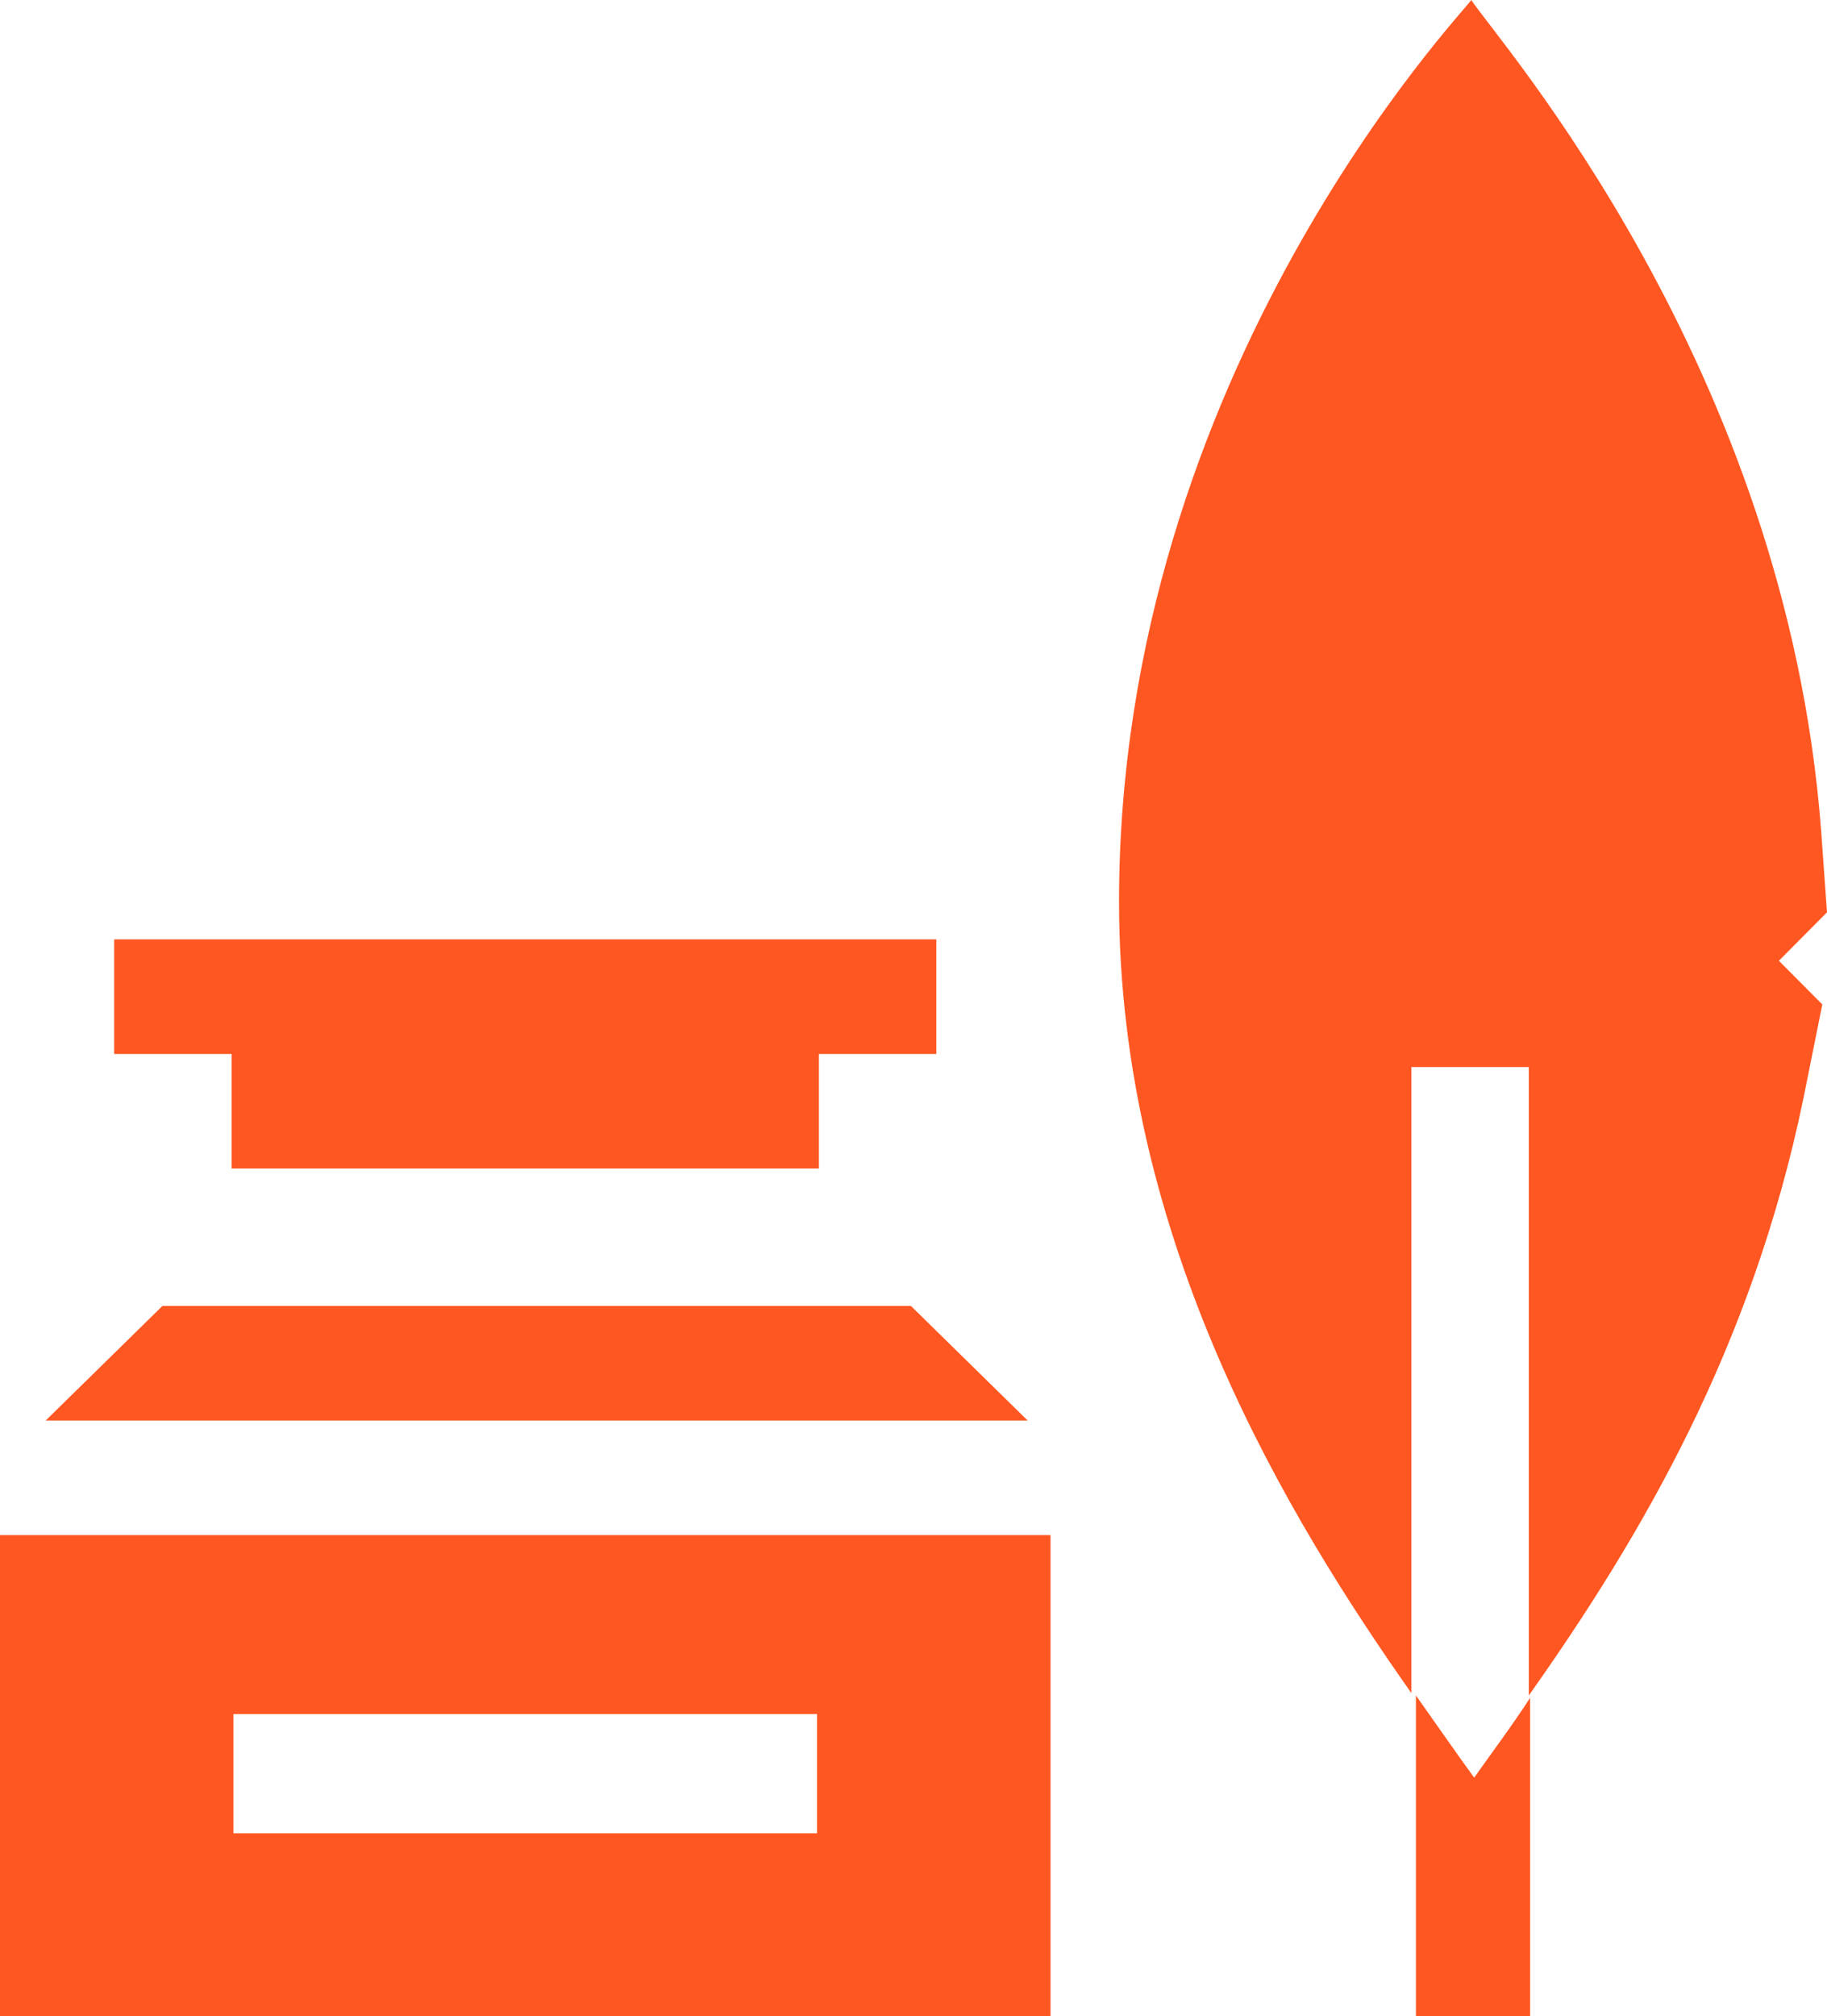 <?xml version="1.0" encoding="UTF-8"?>
<svg width="68px" height="75px" viewBox="0 0 68 75" version="1.1" xmlns="http://www.w3.org/2000/svg" xmlns:xlink="http://www.w3.org/1999/xlink">
    <!-- Generator: Sketch 55.1 (78136) - https://sketchapp.com -->
    <title>quill-pen</title>
    <desc>Created with Sketch.</desc>
    <g id="Page-1" stroke="none" stroke-width="1" fill="none" fill-rule="evenodd">
        <g id="MO0-social" transform="translate(-200, -1099)" fill="#FF5721" fill-rule="nonzero">
            <g id="quill-pen" transform="translate(200, 1099)">
                <path d="M67.782,30.904 C66.471,13.592 55.764,1.538 54.76,0 C54.497,0.439 41.65,13.812 41.65,33.541 C41.65,46.195 47.986,56.521 52.531,62.98 L52.531,39.692 L56.901,39.692 L56.901,63.068 C61.096,57.136 65.204,50.149 67.127,40.835 L67.825,37.363 L66.209,35.738 L68,33.936 L67.782,30.904 Z" id="Path"></path>
                <path d="M52.7,63.068 L52.7,75 L56.95,75 L56.95,63.156 C56.27,64.203 55.547,65.163 54.868,66.124 C54.23,65.251 53.507,64.203 52.7,63.068 Z" id="Path"></path>
                <polygon id="Path" points="6.044 48.58 1.7 52.841 38.25 52.841 33.906 48.58"></polygon>
                <polygon id="Path" points="4.25 39.205 8.621 39.205 8.621 43.466 30.479 43.466 30.479 39.205 34.85 39.205 34.85 34.943 4.25 34.943"></polygon>
                <path d="M39.1,57.102 L0,57.102 L0,75 L39.1,75 L39.1,57.102 Z M30.411,68.196 L8.689,68.196 L8.689,63.758 L30.411,63.758 L30.411,68.196 Z" id="Shape"></path>
            </g>
        </g>
    </g>
</svg>